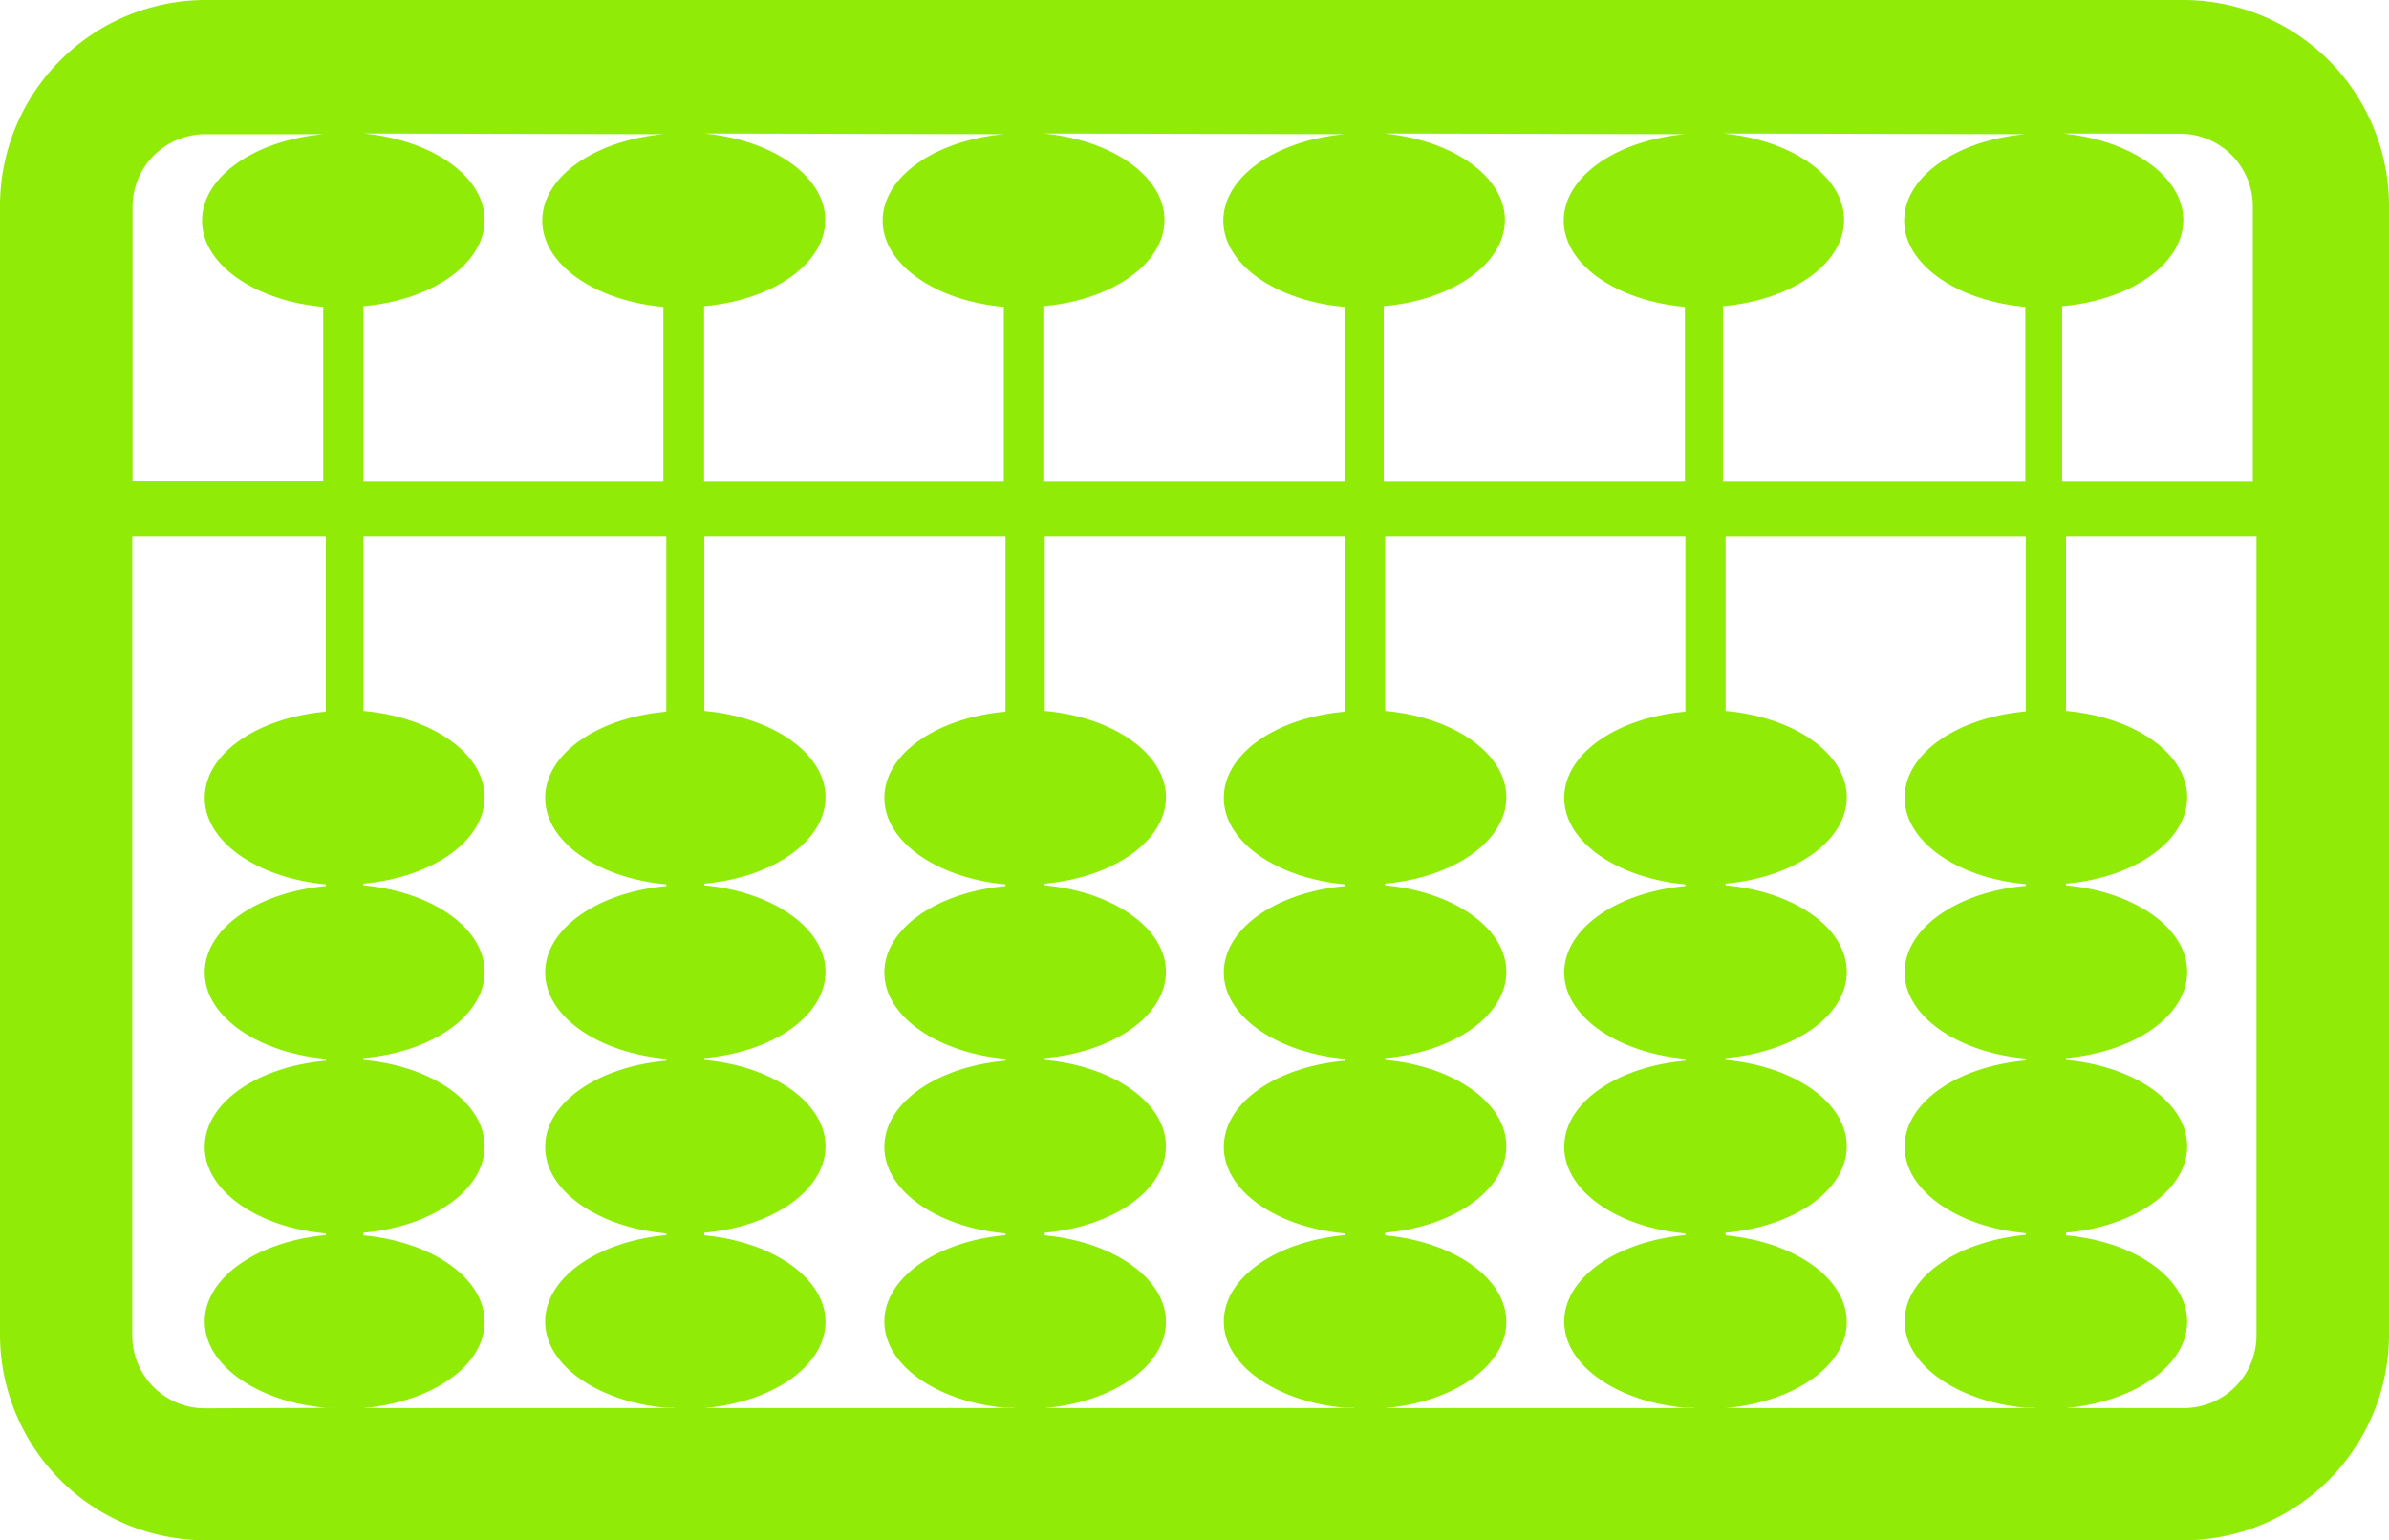 <svg viewBox="0 0 98.6 63.59" xmlns="http://www.w3.org/2000/svg"><path d="m8.47 0h4.86 1.67 12.38 1.69 12.36 1.69 12.37 1.68 12.37 1.68 12.37 1.68 4.86a8.5 8.5 0 0 1 8.47 8.52v46.59a8.5 8.5 0 0 1 -8.47 8.48h-81.66a8.5 8.5 0 0 1 -8.47-8.48v-46.59a8.5 8.5 0 0 1 8.47-8.52zm-3 19.88h7.87v-7.21c-2.81-.25-5-1.75-5-3.56s2.16-3.31 5-3.57h-4.87a3 3 0 0 0 -3 3zm9.53-14.37c2.81.26 5 1.76 5 3.57s-2.16 3.31-5 3.56v7.25h12.38v-7.22c-2.81-.25-5-1.75-5-3.56s2.16-3.31 5-3.57zm14.06 0c2.81.26 5 1.76 5 3.57s-2.16 3.31-5 3.56v7.25h12.37v-7.22c-2.81-.25-5-1.75-5-3.56s2.16-3.31 5-3.57zm14 0c2.81.26 5 1.76 5 3.57s-2.16 3.31-5 3.56v7.25h12.43v-7.22c-2.82-.25-5-1.75-5-3.56s2.16-3.31 5-3.57zm14.05 0c2.81.26 5 1.76 5 3.57s-2.16 3.31-5 3.56v7.25h12.43v-7.22c-2.81-.25-5-1.75-5-3.56s2.16-3.31 5-3.57zm14 0c2.81.26 5 1.76 5 3.57s-2.16 3.31-5 3.56v7.25h12.48v-7.22c-2.81-.25-5-1.75-5-3.56s2.16-3.32 5-3.57zm14 0c2.82.26 5 1.76 5 3.57s-2.16 3.31-5 3.56v7.25h7.87v-11.37a3 3 0 0 0 -3-3zm7.87 16.63h-7.71v7.21c2.82.25 5 1.75 5 3.56s-2.16 3.32-5 3.57v.07c2.82.26 5 1.76 5 3.57s-2.16 3.31-5 3.56v.08c2.81.25 5 1.75 5 3.56s-2.17 3.32-5 3.57v.11c2.81.25 5 1.75 5 3.56s-2.17 3.31-5 3.57h4.86a3 3 0 0 0 3-3v-33zm-8.98 35.98h-.39c-2.81-.26-5-1.76-5-3.57s2.16-3.31 5-3.57v-.07c-2.81-.25-5-1.75-5-3.57s2.16-3.31 5-3.56v-.08c-2.81-.25-5-1.75-5-3.56s2.16-3.32 5-3.57v-.07c-2.81-.25-5-1.75-5-3.57s2.16-3.31 5-3.56v-7.23h-12.39v7.21c2.82.25 5 1.75 5 3.56s-2.16 3.31-5 3.57v.07c2.82.25 5 1.75 5 3.57s-2.16 3.31-5 3.56v.08c2.82.25 5 1.75 5 3.56s-2.16 3.32-5 3.57v.11c2.82.26 5 1.76 5 3.57s-2.16 3.31-5 3.56h12.78zm-14.06 0h-.38c-2.81-.25-5-1.75-5-3.56s2.16-3.31 5-3.57v-.07c-2.81-.25-5-1.75-5-3.57s2.16-3.31 5-3.56v-.08c-2.81-.25-5-1.75-5-3.56s2.16-3.31 5-3.57v-.07c-2.81-.26-5-1.75-5-3.57s2.16-3.31 5-3.56v-7.24h-12.39v7.21c2.81.25 5 1.75 5 3.56s-2.16 3.31-5 3.57v.07c2.81.26 5 1.76 5 3.57s-2.16 3.31-5 3.56v.08c2.81.25 5 1.75 5 3.56s-2.16 3.32-5 3.57v.11c2.81.26 5 1.76 5 3.57s-2.16 3.31-5 3.56h12.75zm-14.05 0h-.38c-2.81-.25-5-1.75-5-3.56s2.15-3.31 5-3.57v-.07c-2.81-.25-5-1.75-5-3.57s2.15-3.31 5-3.56v-.08c-2.81-.25-5-1.75-5-3.56s2.15-3.31 5-3.57v-.07c-2.81-.26-5-1.75-5-3.57s2.15-3.31 5-3.56v-7.24h-12.39v7.21c2.81.25 5 1.75 5 3.56s-2.16 3.31-5 3.57v.07c2.81.26 5 1.76 5 3.57s-2.16 3.31-5 3.56v.08c2.81.25 5 1.75 5 3.56s-2.16 3.32-5 3.57v.11c2.81.26 5 1.76 5 3.57s-2.16 3.31-5 3.56h12.75zm-14 0h-.39c-2.81-.25-5-1.75-5-3.56s2.16-3.31 5-3.57v-.07c-2.81-.25-5-1.75-5-3.57s2.16-3.31 5-3.56v-.08c-2.81-.25-5-1.75-5-3.56s2.16-3.31 5-3.57v-.07c-2.81-.26-5-1.75-5-3.57s2.16-3.31 5-3.56v-7.24h-12.43v7.21c2.81.25 5 1.75 5 3.56s-2.16 3.31-5 3.57v.07c2.81.26 5 1.76 5 3.57s-2.16 3.31-5 3.56v.08c2.81.25 5 1.75 5 3.56s-2.16 3.32-5 3.57v.11c2.81.26 5 1.76 5 3.57s-2.16 3.31-5 3.56h12.75zm-14 0h-.39c-2.81-.25-5-1.75-5-3.56s2.16-3.31 5-3.57v-.07c-2.81-.25-5-1.75-5-3.57s2.16-3.31 5-3.56v-.08c-2.81-.25-5-1.75-5-3.56s2.16-3.31 5-3.57v-.07c-2.81-.26-5-1.75-5-3.57s2.16-3.31 5-3.56v-7.24h-12.5v7.21c2.82.25 5 1.75 5 3.56s-2.16 3.31-5 3.57v.07c2.82.26 5 1.76 5 3.57s-2.16 3.31-5 3.56v.08c2.82.25 5 1.75 5 3.56s-2.16 3.32-5 3.57v.11c2.82.26 5 1.76 5 3.57s-2.16 3.31-5 3.56h12.77zm-14.06 0h-.38c-2.81-.25-5-1.75-5-3.56s2.16-3.31 5-3.57v-.07c-2.81-.25-5-1.75-5-3.57s2.16-3.31 5-3.56v-.08c-2.81-.25-5-1.75-5-3.56s2.16-3.31 5-3.57v-.07c-2.81-.26-5-1.75-5-3.57s2.16-3.31 5-3.56v-7.24h-7.99v33a3 3 0 0 0 3 3z" fill="#90eb07" fill-rule="evenodd"/></svg>